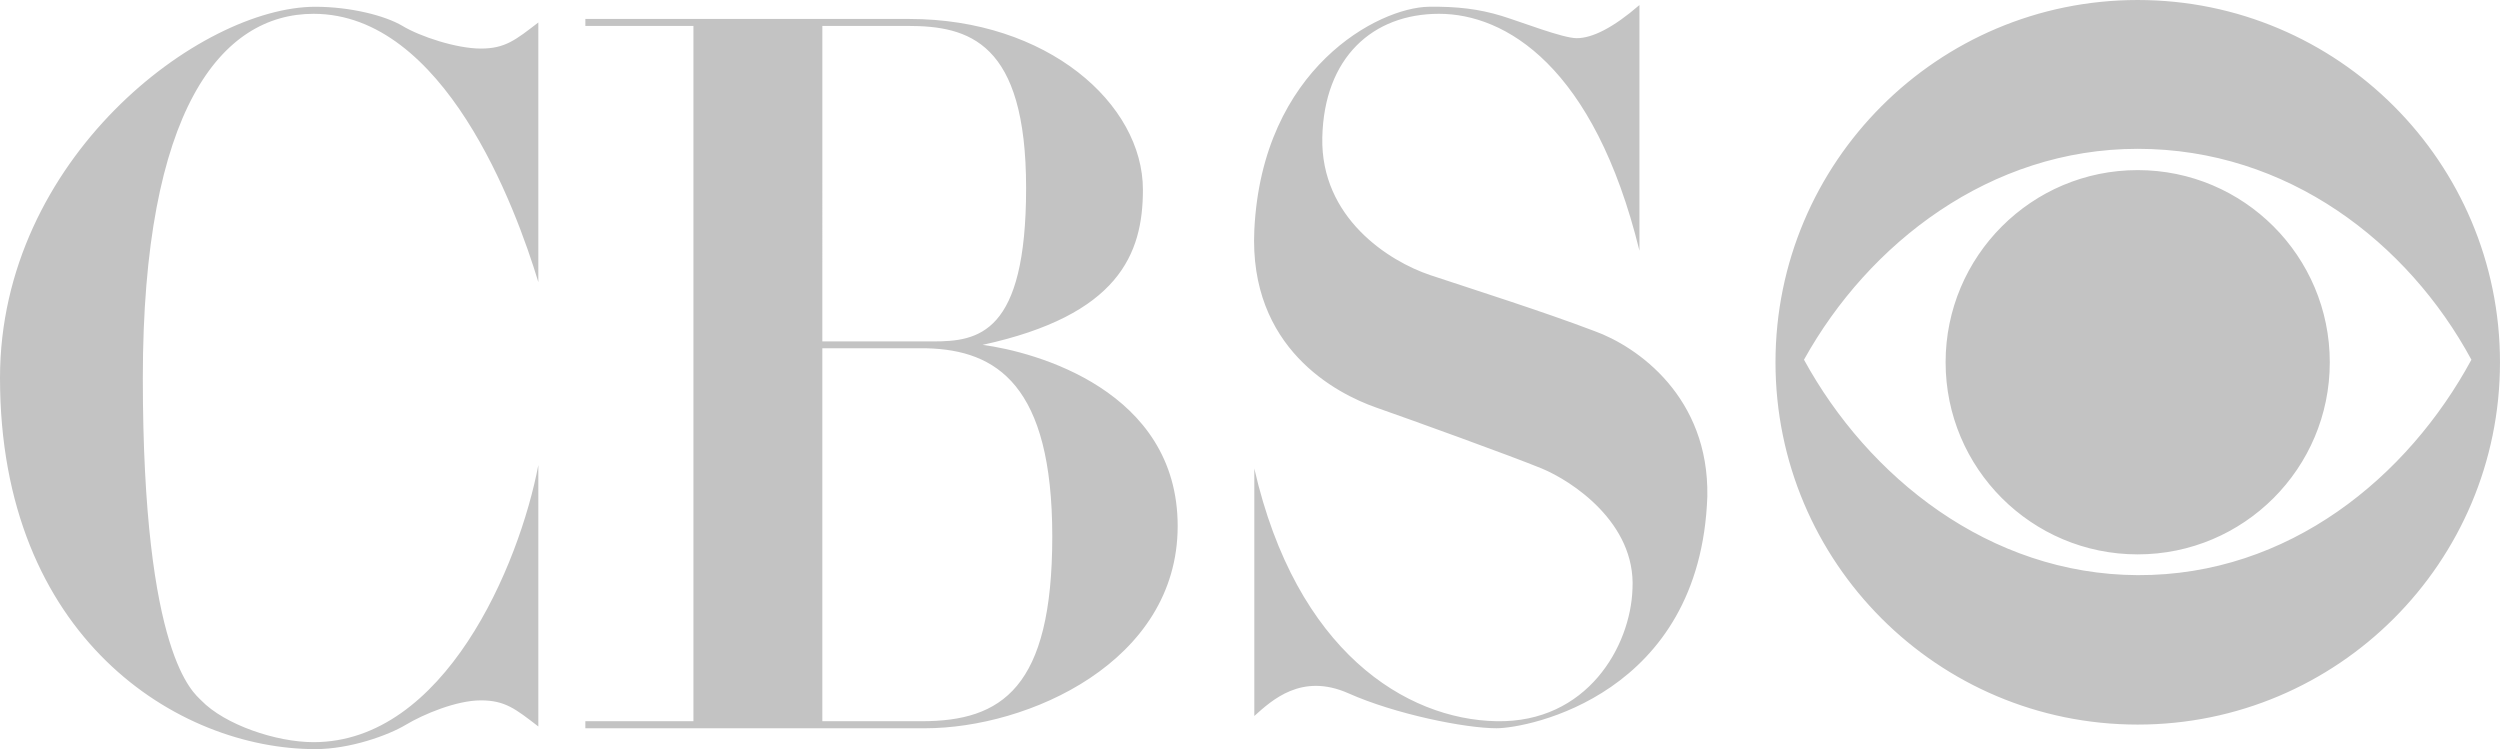 <?xml version="1.0" encoding="UTF-8" standalone="no"?>
<!-- Created with Inkscape (http://www.inkscape.org/) -->

<svg
   xmlns:dc="http://purl.org/dc/elements/1.1/"
   xmlns:cc="http://creativecommons.org/ns#"
   xmlns:rdf="http://www.w3.org/1999/02/22-rdf-syntax-ns#"
   xmlns:svg="http://www.w3.org/2000/svg"
   xmlns="http://www.w3.org/2000/svg"
   xmlns:xlink="http://www.w3.org/1999/xlink"
   xmlns:sodipodi="http://sodipodi.sourceforge.net/DTD/sodipodi-0.dtd"
   xmlns:inkscape="http://www.inkscape.org/namespaces/inkscape"
   width="574"
   height="172"
   id="svg2"
   version="1.1"
   inkscape:version="0.47 r22583">
  <g
     inkscape:label="Layer 1"
     inkscape:groupmode="layer"
     id="layer1"
     transform="translate(-155.529,-472.971)">
    <path
       id="path14913"
       d="m 646.344,639.335 c -45.936,0 -83.162,-37.246 -83.162,-83.182 0,-45.936 37.226,-83.182 83.162,-83.182 45.937,0 83.182,37.246 83.182,83.182 0,45.936 -37.245,83.182 -83.182,83.182 m 76.62,-83.774 c -14.544,-26.88 -42.172,-48.419 -76.62,-48.419 -33.856,0 -61.78,21.678 -76.619,48.419 14.701,26.88 42.468,49.307 76.619,49.464 34.743,0.136 62.076,-22.584 76.62,-49.464 m -76.62,44.695 c -24.357,0 -44.104,-19.746 -44.104,-44.104 0,-24.358 19.746,-44.124 44.104,-44.124 24.358,0 44.104,19.766 44.104,44.124 0,24.358 -19.746,44.104 -44.104,44.104 m -331.604,38.309 0,-159.644 -24.811,0 0,-1.596 74.393,0 c 31.609,0 53.621,19.411 53.621,39.216 0,14.799 -5.596,28.811 -36.812,35.61 12.001,1.597 44.793,10.405 44.793,41.601 0,31.215 -34.388,46.429 -57.997,46.429 l -77.999,0 0,-1.616 z m 29.599,-87.202 25.402,0 c 10.385,0 21.382,-1.616 21.382,-35.215 0,-33.62 -13.184,-37.226 -27.195,-37.226 l -19.588,0 z m 0,1.577 0,85.625 22.8,0 c 18.386,0 29.993,-7.587 29.993,-42.409 0,-34.802 -12.809,-42.803 -28.811,-43.216 z m -156.018,6.798 c 0,64.027 11.746,72.304 13.4,74.038 5.399,5.596 17.204,9.597 25.797,9.597 30.013,0 47.198,-40.418 51.612,-63.613 l 0,60.007 c -5.203,-4 -7.607,-5.99 -13.203,-5.99 -5.597,0 -13.204,3.192 -17.204,5.596 -4.001,2.405 -12.79,5.597 -20.79,5.597 -31.61,0 -72.403,-25.619 -72.403,-85.232 0,-50.39 45.995,-85.212 72.403,-85.212 8,0 16.001,2.011 20.002,4.395 4,2.424 12.395,5.203 17.992,5.203 5.596,0 8,-1.991 13.203,-5.991 l 0,59.613 c -5.203,-17.204 -21.598,-61.603 -51.612,-61.603 -21.185,0 -39.197,21.992 -39.197,83.595 m 342.029,48.419 c 0.784,-15.193 -14.011,-24.791 -20.81,-27.609 -6.799,-2.798 -29.994,-11.193 -38.014,-13.991 -9.183,-3.212 -29.304,-13.637 -28.003,-40.812 1.813,-37.206 28.614,-51.041 40.024,-51.218 6.483,-0.1 11.588,0.512 16.79,2.109 4.71,1.458 14.011,5.104 17.204,5.104 3.586,0 8.395,-2.404 14.405,-7.607 l 0,56.401 c -10.405,-42.408 -30.801,-54.39 -46.015,-54.39 -15.194,0 -26.387,9.991 -26.801,28.397 -0.396,18.405 15.213,28.397 24.81,31.609 9.597,3.192 26.013,8.395 37.6,12.809 9.991,3.587 26.407,15.194 25.993,37.995 -1.596,45.621 -41.206,53.227 -48.4,53.227 -7.193,0 -23.195,-3.212 -33.994,-8.02 -10.799,-4.789 -17.598,1.616 -21.618,5.202 l 0,-56.814 c 9.617,42.015 34.822,57.622 55.612,58.017 20.81,0.396 30.801,-17.203 31.215,-30.407"
       fill="rgb(195, 195, 195)" />
  </g>
</svg>
